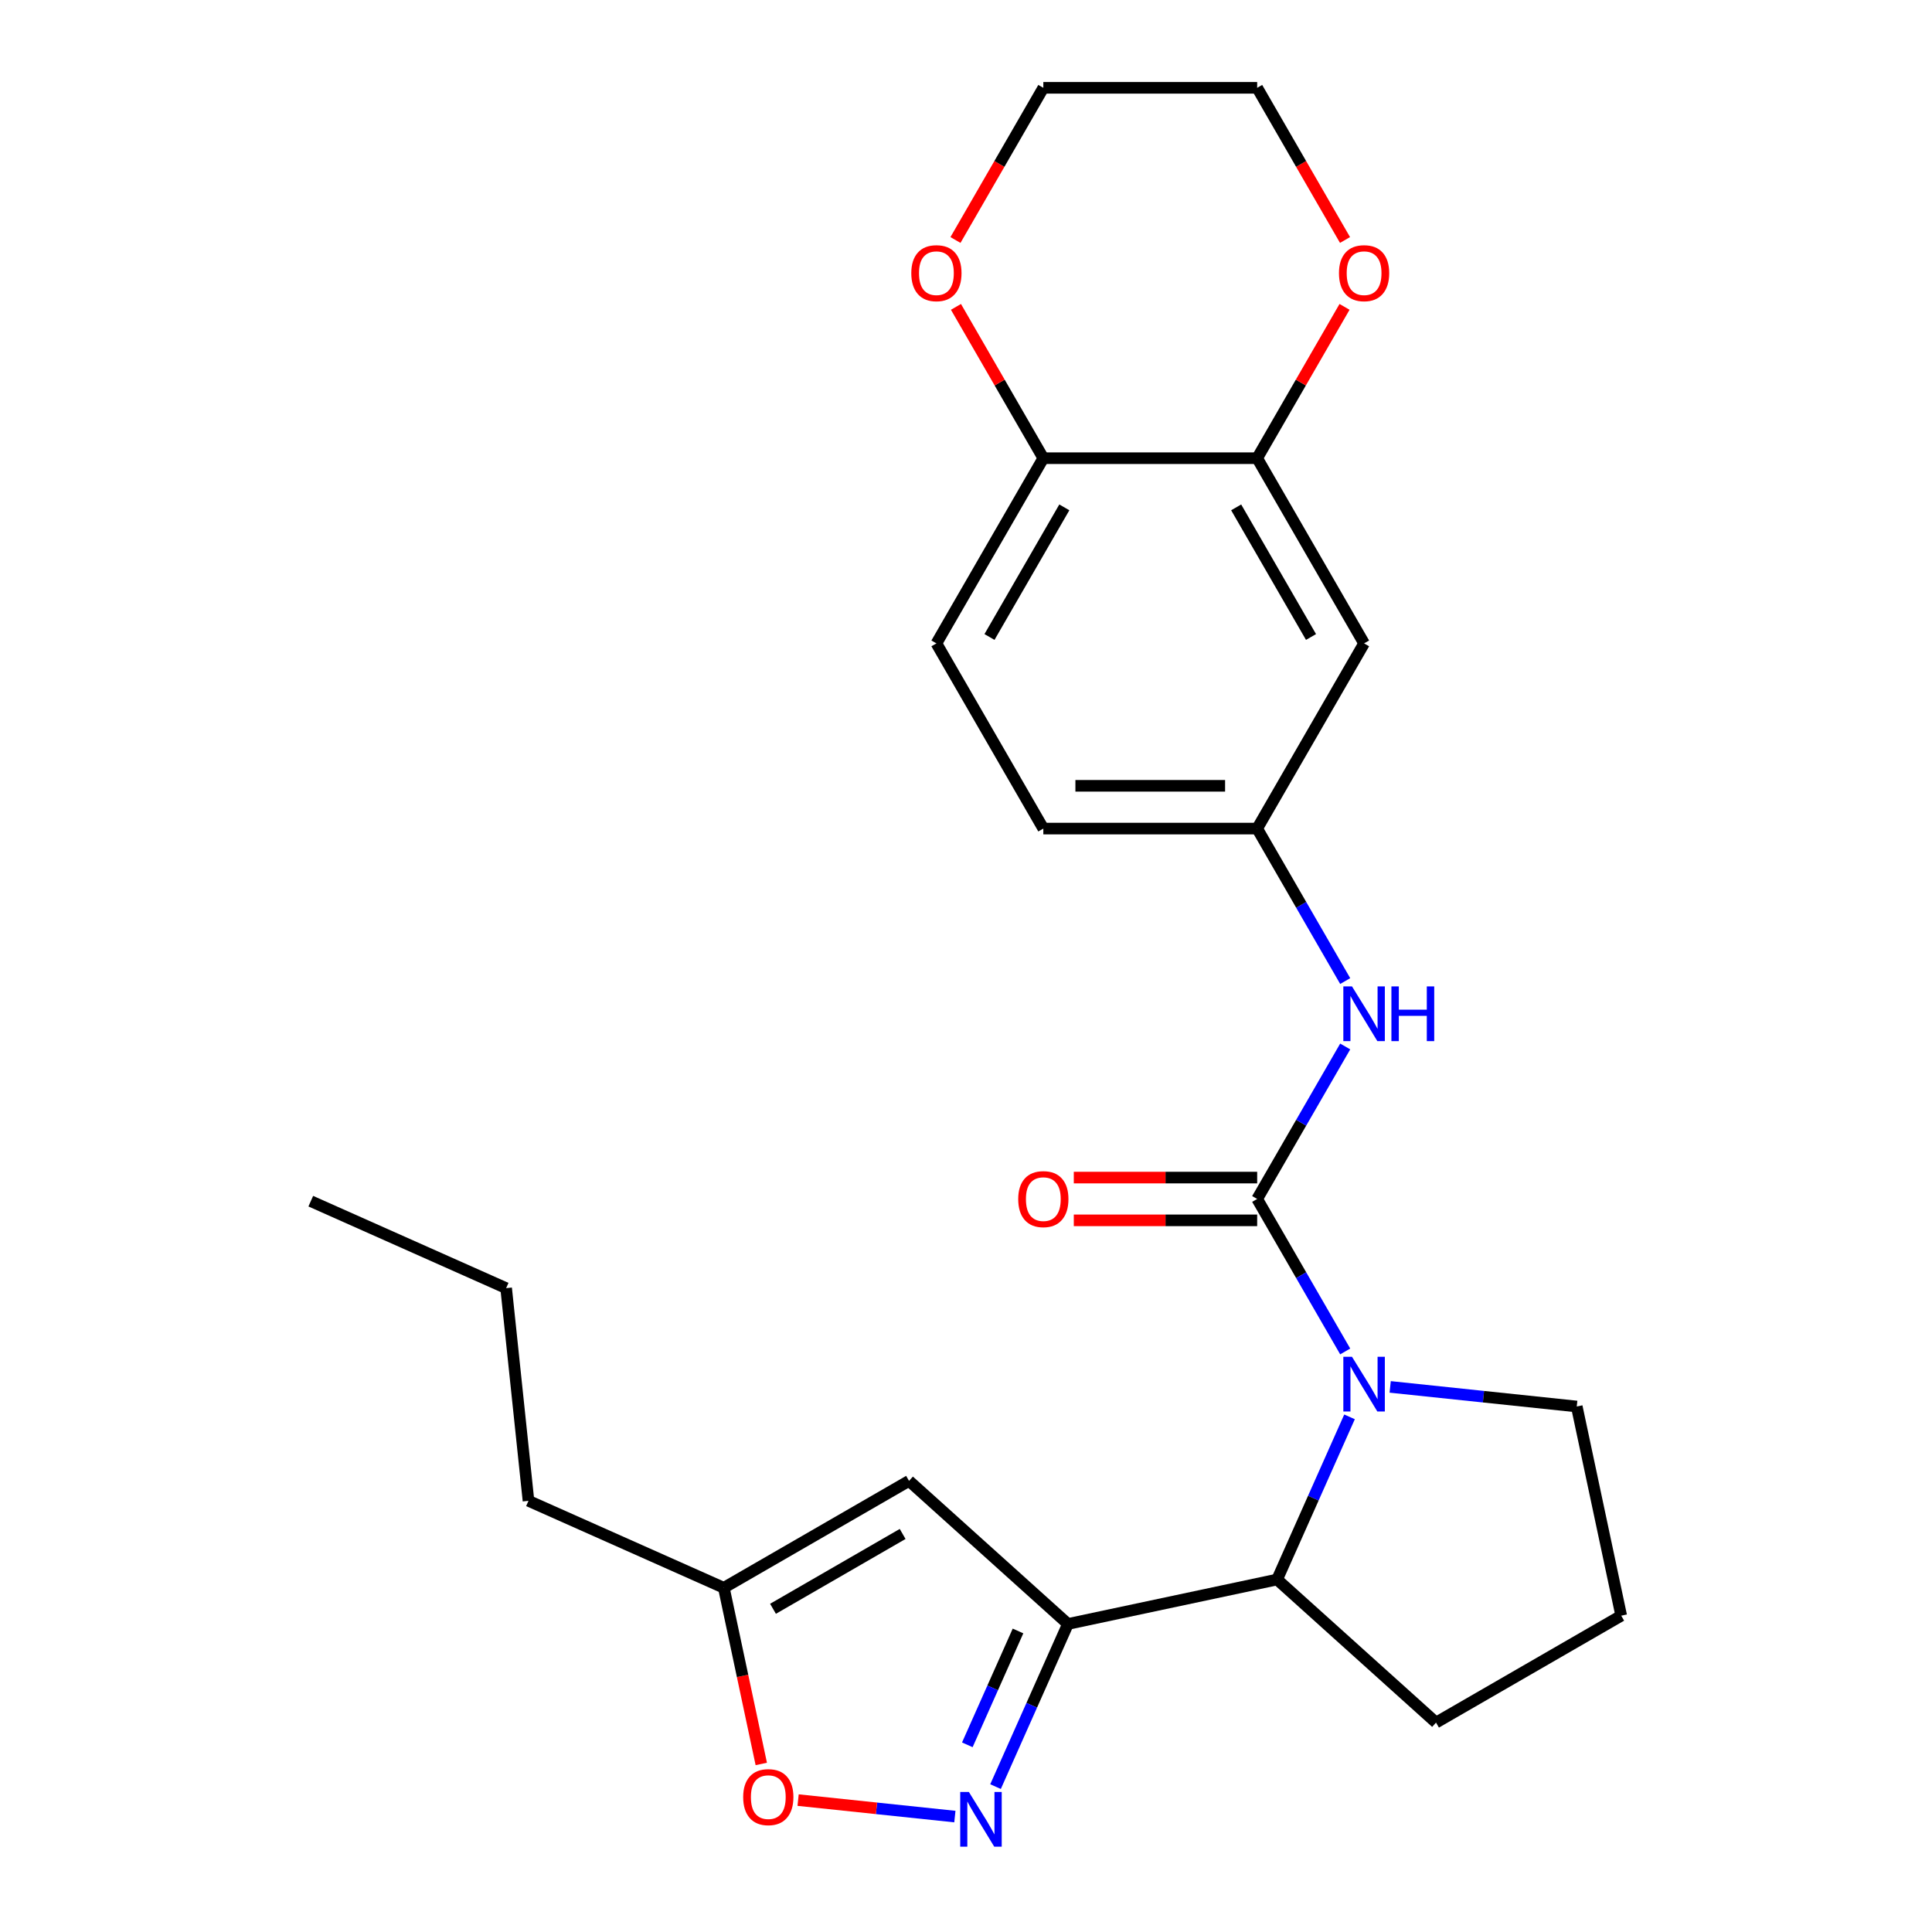 <?xml version='1.0' encoding='iso-8859-1'?>
<svg version='1.1' baseProfile='full'
              xmlns='http://www.w3.org/2000/svg'
                      xmlns:rdkit='http://www.rdkit.org/xml'
                      xmlns:xlink='http://www.w3.org/1999/xlink'
                  xml:space='preserve'
width='1000px' height='1000px' viewBox='0 0 1000 1000'>
<!-- END OF HEADER -->
<rect style='opacity:1.0;fill:#FFFFFF;stroke:none' width='1000' height='1000' x='0' y='0'> </rect>
<path class='bond-0' d='M 650.708,620.581 L 673.493,660.044' style='fill:none;fill-rule:evenodd;stroke:#000000;stroke-width:6px;stroke-linecap:butt;stroke-linejoin:miter;stroke-opacity:1' />
<path class='bond-0' d='M 673.493,660.044 L 696.277,699.508' style='fill:none;fill-rule:evenodd;stroke:#0000FF;stroke-width:6px;stroke-linecap:butt;stroke-linejoin:miter;stroke-opacity:1' />
<path class='bond-5' d='M 650.708,620.581 L 673.493,581.117' style='fill:none;fill-rule:evenodd;stroke:#000000;stroke-width:6px;stroke-linecap:butt;stroke-linejoin:miter;stroke-opacity:1' />
<path class='bond-5' d='M 673.493,581.117 L 696.277,541.653' style='fill:none;fill-rule:evenodd;stroke:#0000FF;stroke-width:6px;stroke-linecap:butt;stroke-linejoin:miter;stroke-opacity:1' />
<path class='bond-11' d='M 650.708,609.512 L 603.25,609.512' style='fill:none;fill-rule:evenodd;stroke:#000000;stroke-width:6px;stroke-linecap:butt;stroke-linejoin:miter;stroke-opacity:1' />
<path class='bond-11' d='M 603.25,609.512 L 555.792,609.512' style='fill:none;fill-rule:evenodd;stroke:#FF0000;stroke-width:6px;stroke-linecap:butt;stroke-linejoin:miter;stroke-opacity:1' />
<path class='bond-11' d='M 650.708,631.649 L 603.25,631.649' style='fill:none;fill-rule:evenodd;stroke:#000000;stroke-width:6px;stroke-linecap:butt;stroke-linejoin:miter;stroke-opacity:1' />
<path class='bond-11' d='M 603.25,631.649 L 555.792,631.649' style='fill:none;fill-rule:evenodd;stroke:#FF0000;stroke-width:6px;stroke-linecap:butt;stroke-linejoin:miter;stroke-opacity:1' />
<path class='bond-4' d='M 698.513,733.362 L 679.772,775.455' style='fill:none;fill-rule:evenodd;stroke:#0000FF;stroke-width:6px;stroke-linecap:butt;stroke-linejoin:miter;stroke-opacity:1' />
<path class='bond-4' d='M 679.772,775.455 L 661.031,817.549' style='fill:none;fill-rule:evenodd;stroke:#000000;stroke-width:6px;stroke-linecap:butt;stroke-linejoin:miter;stroke-opacity:1' />
<path class='bond-16' d='M 719.557,717.855 L 767.842,722.93' style='fill:none;fill-rule:evenodd;stroke:#0000FF;stroke-width:6px;stroke-linecap:butt;stroke-linejoin:miter;stroke-opacity:1' />
<path class='bond-16' d='M 767.842,722.93 L 816.127,728.004' style='fill:none;fill-rule:evenodd;stroke:#000000;stroke-width:6px;stroke-linecap:butt;stroke-linejoin:miter;stroke-opacity:1' />
<path class='bond-1' d='M 552.767,840.561 L 661.031,817.549' style='fill:none;fill-rule:evenodd;stroke:#000000;stroke-width:6px;stroke-linecap:butt;stroke-linejoin:miter;stroke-opacity:1' />
<path class='bond-2' d='M 552.767,840.561 L 534.025,882.655' style='fill:none;fill-rule:evenodd;stroke:#000000;stroke-width:6px;stroke-linecap:butt;stroke-linejoin:miter;stroke-opacity:1' />
<path class='bond-2' d='M 534.025,882.655 L 515.284,924.748' style='fill:none;fill-rule:evenodd;stroke:#0000FF;stroke-width:6px;stroke-linecap:butt;stroke-linejoin:miter;stroke-opacity:1' />
<path class='bond-2' d='M 526.921,844.186 L 513.803,873.651' style='fill:none;fill-rule:evenodd;stroke:#000000;stroke-width:6px;stroke-linecap:butt;stroke-linejoin:miter;stroke-opacity:1' />
<path class='bond-2' d='M 513.803,873.651 L 500.684,903.116' style='fill:none;fill-rule:evenodd;stroke:#0000FF;stroke-width:6px;stroke-linecap:butt;stroke-linejoin:miter;stroke-opacity:1' />
<path class='bond-3' d='M 552.767,840.561 L 470.513,766.5' style='fill:none;fill-rule:evenodd;stroke:#000000;stroke-width:6px;stroke-linecap:butt;stroke-linejoin:miter;stroke-opacity:1' />
<path class='bond-6' d='M 494.241,940.256 L 453.67,935.991' style='fill:none;fill-rule:evenodd;stroke:#0000FF;stroke-width:6px;stroke-linecap:butt;stroke-linejoin:miter;stroke-opacity:1' />
<path class='bond-6' d='M 453.67,935.991 L 413.099,931.727' style='fill:none;fill-rule:evenodd;stroke:#FF0000;stroke-width:6px;stroke-linecap:butt;stroke-linejoin:miter;stroke-opacity:1' />
<path class='bond-8' d='M 470.513,766.5 L 374.659,821.841' style='fill:none;fill-rule:evenodd;stroke:#000000;stroke-width:6px;stroke-linecap:butt;stroke-linejoin:miter;stroke-opacity:1' />
<path class='bond-8' d='M 467.203,793.972 L 400.105,832.711' style='fill:none;fill-rule:evenodd;stroke:#000000;stroke-width:6px;stroke-linecap:butt;stroke-linejoin:miter;stroke-opacity:1' />
<path class='bond-18' d='M 661.031,817.549 L 743.285,891.61' style='fill:none;fill-rule:evenodd;stroke:#000000;stroke-width:6px;stroke-linecap:butt;stroke-linejoin:miter;stroke-opacity:1' />
<path class='bond-12' d='M 696.277,507.799 L 673.493,468.336' style='fill:none;fill-rule:evenodd;stroke:#0000FF;stroke-width:6px;stroke-linecap:butt;stroke-linejoin:miter;stroke-opacity:1' />
<path class='bond-12' d='M 673.493,468.336 L 650.708,428.872' style='fill:none;fill-rule:evenodd;stroke:#000000;stroke-width:6px;stroke-linecap:butt;stroke-linejoin:miter;stroke-opacity:1' />
<path class='bond-27' d='M 394.039,913.019 L 384.349,867.43' style='fill:none;fill-rule:evenodd;stroke:#FF0000;stroke-width:6px;stroke-linecap:butt;stroke-linejoin:miter;stroke-opacity:1' />
<path class='bond-27' d='M 384.349,867.43 L 374.659,821.841' style='fill:none;fill-rule:evenodd;stroke:#000000;stroke-width:6px;stroke-linecap:butt;stroke-linejoin:miter;stroke-opacity:1' />
<path class='bond-7' d='M 650.708,237.163 L 706.05,333.018' style='fill:none;fill-rule:evenodd;stroke:#000000;stroke-width:6px;stroke-linecap:butt;stroke-linejoin:miter;stroke-opacity:1' />
<path class='bond-7' d='M 639.839,262.61 L 678.578,329.708' style='fill:none;fill-rule:evenodd;stroke:#000000;stroke-width:6px;stroke-linecap:butt;stroke-linejoin:miter;stroke-opacity:1' />
<path class='bond-13' d='M 650.708,237.163 L 673.319,198' style='fill:none;fill-rule:evenodd;stroke:#000000;stroke-width:6px;stroke-linecap:butt;stroke-linejoin:miter;stroke-opacity:1' />
<path class='bond-13' d='M 673.319,198 L 695.931,158.836' style='fill:none;fill-rule:evenodd;stroke:#FF0000;stroke-width:6px;stroke-linecap:butt;stroke-linejoin:miter;stroke-opacity:1' />
<path class='bond-26' d='M 650.708,237.163 L 540.025,237.163' style='fill:none;fill-rule:evenodd;stroke:#000000;stroke-width:6px;stroke-linecap:butt;stroke-linejoin:miter;stroke-opacity:1' />
<path class='bond-20' d='M 374.659,821.841 L 273.545,776.823' style='fill:none;fill-rule:evenodd;stroke:#000000;stroke-width:6px;stroke-linecap:butt;stroke-linejoin:miter;stroke-opacity:1' />
<path class='bond-9' d='M 706.05,333.018 L 650.708,428.872' style='fill:none;fill-rule:evenodd;stroke:#000000;stroke-width:6px;stroke-linecap:butt;stroke-linejoin:miter;stroke-opacity:1' />
<path class='bond-10' d='M 540.025,237.163 L 484.684,333.018' style='fill:none;fill-rule:evenodd;stroke:#000000;stroke-width:6px;stroke-linecap:butt;stroke-linejoin:miter;stroke-opacity:1' />
<path class='bond-10' d='M 550.895,262.61 L 512.156,329.708' style='fill:none;fill-rule:evenodd;stroke:#000000;stroke-width:6px;stroke-linecap:butt;stroke-linejoin:miter;stroke-opacity:1' />
<path class='bond-14' d='M 540.025,237.163 L 517.414,198' style='fill:none;fill-rule:evenodd;stroke:#000000;stroke-width:6px;stroke-linecap:butt;stroke-linejoin:miter;stroke-opacity:1' />
<path class='bond-14' d='M 517.414,198 L 494.803,158.836' style='fill:none;fill-rule:evenodd;stroke:#FF0000;stroke-width:6px;stroke-linecap:butt;stroke-linejoin:miter;stroke-opacity:1' />
<path class='bond-17' d='M 650.708,428.872 L 540.025,428.872' style='fill:none;fill-rule:evenodd;stroke:#000000;stroke-width:6px;stroke-linecap:butt;stroke-linejoin:miter;stroke-opacity:1' />
<path class='bond-17' d='M 634.106,406.735 L 556.628,406.735' style='fill:none;fill-rule:evenodd;stroke:#000000;stroke-width:6px;stroke-linecap:butt;stroke-linejoin:miter;stroke-opacity:1' />
<path class='bond-21' d='M 696.185,124.222 L 673.446,84.838' style='fill:none;fill-rule:evenodd;stroke:#FF0000;stroke-width:6px;stroke-linecap:butt;stroke-linejoin:miter;stroke-opacity:1' />
<path class='bond-21' d='M 673.446,84.838 L 650.708,45.455' style='fill:none;fill-rule:evenodd;stroke:#000000;stroke-width:6px;stroke-linecap:butt;stroke-linejoin:miter;stroke-opacity:1' />
<path class='bond-22' d='M 494.549,124.222 L 517.287,84.838' style='fill:none;fill-rule:evenodd;stroke:#FF0000;stroke-width:6px;stroke-linecap:butt;stroke-linejoin:miter;stroke-opacity:1' />
<path class='bond-22' d='M 517.287,84.838 L 540.025,45.455' style='fill:none;fill-rule:evenodd;stroke:#000000;stroke-width:6px;stroke-linecap:butt;stroke-linejoin:miter;stroke-opacity:1' />
<path class='bond-15' d='M 484.684,333.018 L 540.025,428.872' style='fill:none;fill-rule:evenodd;stroke:#000000;stroke-width:6px;stroke-linecap:butt;stroke-linejoin:miter;stroke-opacity:1' />
<path class='bond-19' d='M 816.127,728.004 L 839.139,836.269' style='fill:none;fill-rule:evenodd;stroke:#000000;stroke-width:6px;stroke-linecap:butt;stroke-linejoin:miter;stroke-opacity:1' />
<path class='bond-25' d='M 743.285,891.61 L 839.139,836.269' style='fill:none;fill-rule:evenodd;stroke:#000000;stroke-width:6px;stroke-linecap:butt;stroke-linejoin:miter;stroke-opacity:1' />
<path class='bond-23' d='M 273.545,776.823 L 261.975,666.746' style='fill:none;fill-rule:evenodd;stroke:#000000;stroke-width:6px;stroke-linecap:butt;stroke-linejoin:miter;stroke-opacity:1' />
<path class='bond-28' d='M 650.708,45.455 L 540.025,45.455' style='fill:none;fill-rule:evenodd;stroke:#000000;stroke-width:6px;stroke-linecap:butt;stroke-linejoin:miter;stroke-opacity:1' />
<path class='bond-24' d='M 261.975,666.746 L 160.861,621.727' style='fill:none;fill-rule:evenodd;stroke:#000000;stroke-width:6px;stroke-linecap:butt;stroke-linejoin:miter;stroke-opacity:1' />
<path  class='atom-1' d='M 699.79 702.275
L 709.07 717.275
Q 709.99 718.755, 711.47 721.435
Q 712.95 724.115, 713.03 724.275
L 713.03 702.275
L 716.79 702.275
L 716.79 730.595
L 712.91 730.595
L 702.95 714.195
Q 701.79 712.275, 700.55 710.075
Q 699.35 707.875, 698.99 707.195
L 698.99 730.595
L 695.31 730.595
L 695.31 702.275
L 699.79 702.275
' fill='#0000FF'/>
<path  class='atom-3' d='M 501.488 927.515
L 510.768 942.515
Q 511.688 943.995, 513.168 946.675
Q 514.648 949.355, 514.728 949.515
L 514.728 927.515
L 518.488 927.515
L 518.488 955.835
L 514.608 955.835
L 504.648 939.435
Q 503.488 937.515, 502.248 935.315
Q 501.048 933.115, 500.688 932.435
L 500.688 955.835
L 497.008 955.835
L 497.008 927.515
L 501.488 927.515
' fill='#0000FF'/>
<path  class='atom-6' d='M 699.79 510.566
L 709.07 525.566
Q 709.99 527.046, 711.47 529.726
Q 712.95 532.406, 713.03 532.566
L 713.03 510.566
L 716.79 510.566
L 716.79 538.886
L 712.91 538.886
L 702.95 522.486
Q 701.79 520.566, 700.55 518.366
Q 699.35 516.166, 698.99 515.486
L 698.99 538.886
L 695.31 538.886
L 695.31 510.566
L 699.79 510.566
' fill='#0000FF'/>
<path  class='atom-6' d='M 720.19 510.566
L 724.03 510.566
L 724.03 522.606
L 738.51 522.606
L 738.51 510.566
L 742.35 510.566
L 742.35 538.886
L 738.51 538.886
L 738.51 525.806
L 724.03 525.806
L 724.03 538.886
L 720.19 538.886
L 720.19 510.566
' fill='#0000FF'/>
<path  class='atom-7' d='M 384.671 930.186
Q 384.671 923.386, 388.031 919.586
Q 391.391 915.786, 397.671 915.786
Q 403.951 915.786, 407.311 919.586
Q 410.671 923.386, 410.671 930.186
Q 410.671 937.066, 407.271 940.986
Q 403.871 944.866, 397.671 944.866
Q 391.431 944.866, 388.031 940.986
Q 384.671 937.106, 384.671 930.186
M 397.671 941.666
Q 401.991 941.666, 404.311 938.786
Q 406.671 935.866, 406.671 930.186
Q 406.671 924.626, 404.311 921.826
Q 401.991 918.986, 397.671 918.986
Q 393.351 918.986, 390.991 921.786
Q 388.671 924.586, 388.671 930.186
Q 388.671 935.906, 390.991 938.786
Q 393.351 941.666, 397.671 941.666
' fill='#FF0000'/>
<path  class='atom-12' d='M 527.025 620.661
Q 527.025 613.861, 530.385 610.061
Q 533.745 606.261, 540.025 606.261
Q 546.305 606.261, 549.665 610.061
Q 553.025 613.861, 553.025 620.661
Q 553.025 627.541, 549.625 631.461
Q 546.225 635.341, 540.025 635.341
Q 533.785 635.341, 530.385 631.461
Q 527.025 627.581, 527.025 620.661
M 540.025 632.141
Q 544.345 632.141, 546.665 629.261
Q 549.025 626.341, 549.025 620.661
Q 549.025 615.101, 546.665 612.301
Q 544.345 609.461, 540.025 609.461
Q 535.705 609.461, 533.345 612.261
Q 531.025 615.061, 531.025 620.661
Q 531.025 626.381, 533.345 629.261
Q 535.705 632.141, 540.025 632.141
' fill='#FF0000'/>
<path  class='atom-14' d='M 693.05 141.389
Q 693.05 134.589, 696.41 130.789
Q 699.77 126.989, 706.05 126.989
Q 712.33 126.989, 715.69 130.789
Q 719.05 134.589, 719.05 141.389
Q 719.05 148.269, 715.65 152.189
Q 712.25 156.069, 706.05 156.069
Q 699.81 156.069, 696.41 152.189
Q 693.05 148.309, 693.05 141.389
M 706.05 152.869
Q 710.37 152.869, 712.69 149.989
Q 715.05 147.069, 715.05 141.389
Q 715.05 135.829, 712.69 133.029
Q 710.37 130.189, 706.05 130.189
Q 701.73 130.189, 699.37 132.989
Q 697.05 135.789, 697.05 141.389
Q 697.05 147.109, 699.37 149.989
Q 701.73 152.869, 706.05 152.869
' fill='#FF0000'/>
<path  class='atom-15' d='M 471.684 141.389
Q 471.684 134.589, 475.044 130.789
Q 478.404 126.989, 484.684 126.989
Q 490.964 126.989, 494.324 130.789
Q 497.684 134.589, 497.684 141.389
Q 497.684 148.269, 494.284 152.189
Q 490.884 156.069, 484.684 156.069
Q 478.444 156.069, 475.044 152.189
Q 471.684 148.309, 471.684 141.389
M 484.684 152.869
Q 489.004 152.869, 491.324 149.989
Q 493.684 147.069, 493.684 141.389
Q 493.684 135.829, 491.324 133.029
Q 489.004 130.189, 484.684 130.189
Q 480.364 130.189, 478.004 132.989
Q 475.684 135.789, 475.684 141.389
Q 475.684 147.109, 478.004 149.989
Q 480.364 152.869, 484.684 152.869
' fill='#FF0000'/>
</svg>
